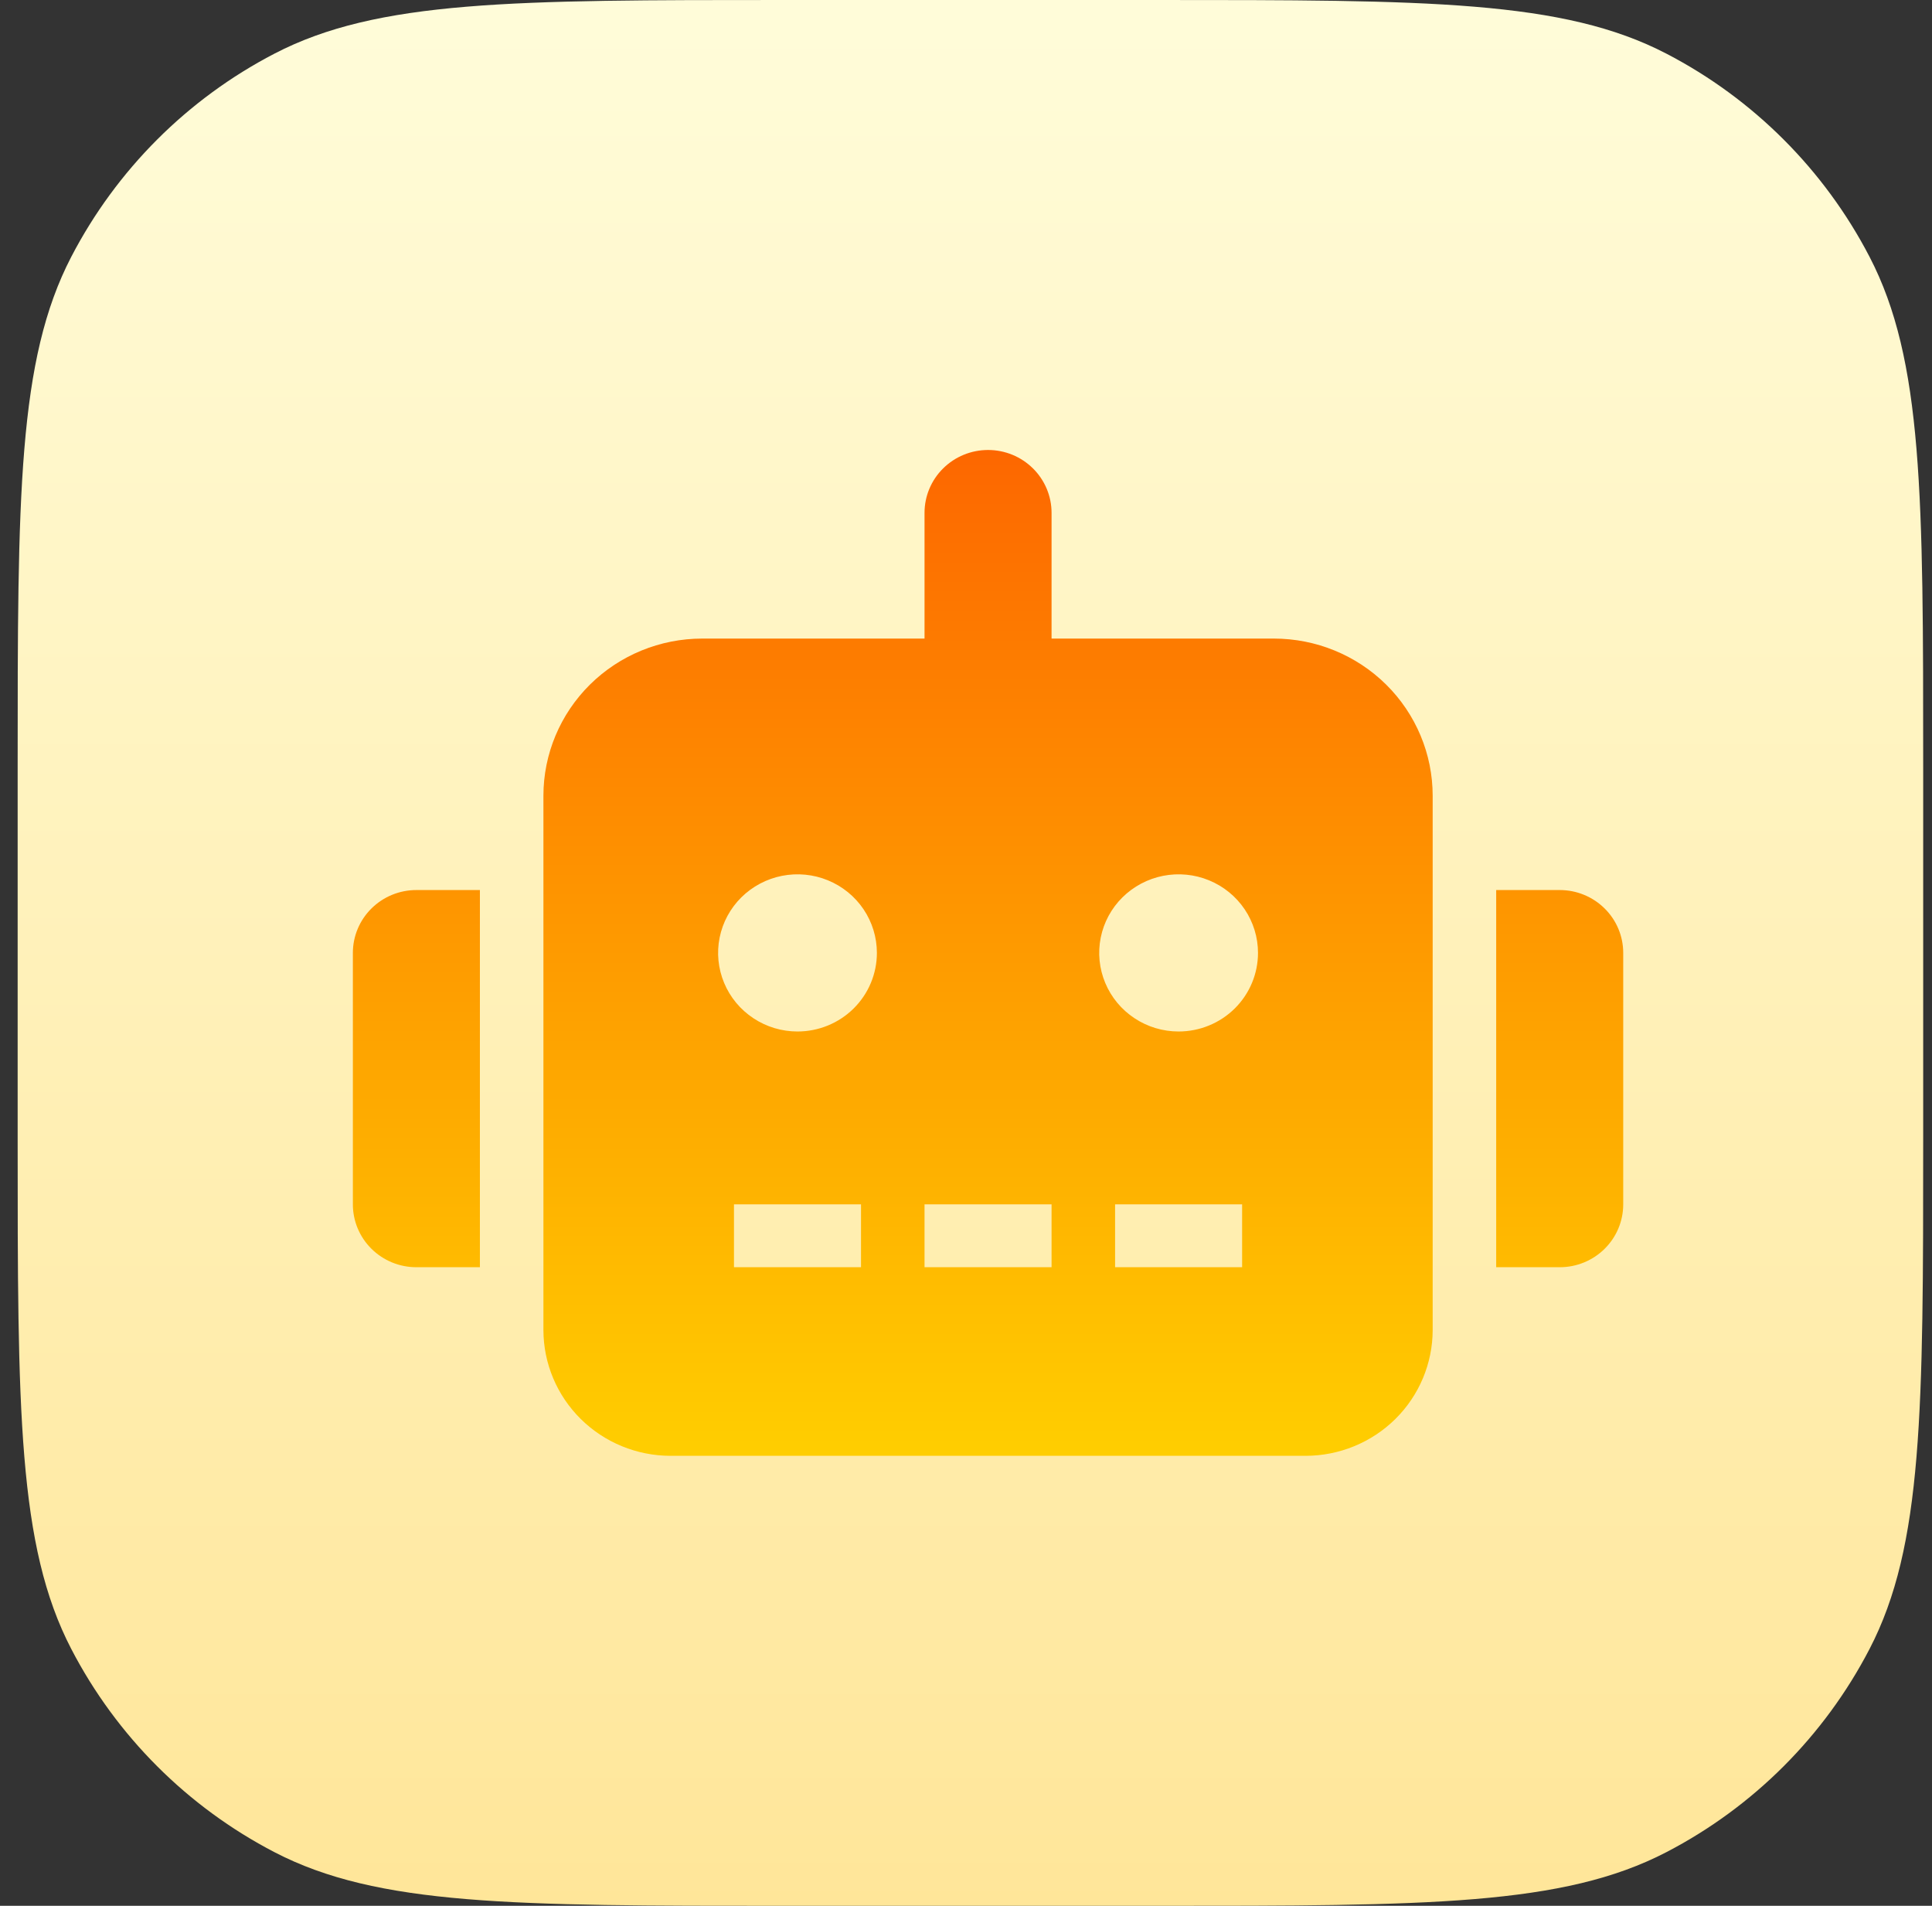 <svg width="73" height="72" viewBox="0 0 73 72" fill="none" xmlns="http://www.w3.org/2000/svg">
<rect x="0" y="0" width="73" height="72" fill="#333333" stroke="none"/>
<g clip-path="url(#clip0_7460_15374)">
<path d="M0.667 28.98C0.667 18.729 0.667 13.604 2.693 9.702C4.401 6.415 7.082 3.734 10.369 2.027C14.27 0 19.396 0 29.647 0H43.687C53.938 0 59.063 0 62.964 2.027C66.252 3.734 68.932 6.415 70.64 9.702C72.667 13.604 72.667 18.729 72.667 28.98V43.02C72.667 53.271 72.667 58.396 70.64 62.297C68.932 65.585 66.252 68.266 62.964 69.973C59.063 72 53.938 72 43.687 72H29.647C19.396 72 14.27 72 10.369 69.973C7.082 68.266 4.401 65.585 2.693 62.297C0.667 58.396 0.667 53.271 0.667 43.02V28.98Z" fill="url(#paint0_linear_7460_15374)"/>
<path d="M15.733 33.625H18.133V47.875H15.733C15.097 47.875 14.486 47.625 14.036 47.179C13.586 46.734 13.333 46.13 13.333 45.5V36C13.333 35.37 13.586 34.766 14.036 34.321C14.486 33.875 15.097 33.625 15.733 33.625ZM54.133 30.062V50.25C54.131 51.509 53.625 52.716 52.725 53.607C51.826 54.497 50.606 54.998 49.333 55H25.333C24.061 54.998 22.841 54.497 21.942 53.607C21.042 52.716 20.535 51.509 20.533 50.25V30.062C20.533 28.488 21.166 26.978 22.291 25.864C23.416 24.751 24.942 24.125 26.533 24.125H34.933V19.375C34.933 18.745 35.186 18.141 35.636 17.696C36.086 17.25 36.697 17 37.333 17C37.97 17 38.58 17.25 39.03 17.696C39.48 18.141 39.733 18.745 39.733 19.375V24.125H48.133C49.725 24.125 51.251 24.751 52.376 25.864C53.501 26.978 54.133 28.488 54.133 30.062ZM33.133 36C33.133 35.413 32.957 34.839 32.628 34.351C32.298 33.862 31.83 33.482 31.281 33.257C30.733 33.032 30.13 32.974 29.548 33.088C28.966 33.203 28.432 33.486 28.012 33.901C27.593 34.316 27.307 34.845 27.191 35.421C27.075 35.997 27.135 36.594 27.362 37.136C27.589 37.679 27.973 38.142 28.467 38.468C28.96 38.795 29.54 38.969 30.133 38.969C30.929 38.969 31.692 38.656 32.255 38.099C32.817 37.542 33.133 36.787 33.133 36ZM32.533 45.5H27.733V47.875H32.533V45.5ZM39.733 45.5H34.933V47.875H39.733V45.5ZM47.533 36C47.533 35.413 47.357 34.839 47.028 34.351C46.698 33.862 46.23 33.482 45.681 33.257C45.133 33.032 44.53 32.974 43.948 33.088C43.366 33.203 42.832 33.486 42.412 33.901C41.992 34.316 41.707 34.845 41.591 35.421C41.475 35.997 41.535 36.594 41.762 37.136C41.989 37.679 42.373 38.142 42.867 38.468C43.36 38.795 43.94 38.969 44.533 38.969C45.329 38.969 46.092 38.656 46.655 38.099C47.217 37.542 47.533 36.787 47.533 36ZM46.933 45.5H42.133V47.875H46.933V45.5ZM61.333 36V45.5C61.333 46.13 61.081 46.734 60.63 47.179C60.18 47.625 59.57 47.875 58.933 47.875H56.533V33.625H58.933C59.57 33.625 60.18 33.875 60.63 34.321C61.081 34.766 61.333 35.37 61.333 36Z" fill="url(#paint1_linear_7460_15374)"/>
</g>
<defs>
<linearGradient id="paint0_linear_7460_15374" x1="36.667" y1="0.192" x2="36.667" y2="71.974" gradientUnits="userSpaceOnUse">
<stop stop-color="#FFFCD9"/>
<stop offset="0.778" stop-color="#FFEBA8"/>
<stop offset="1" stop-color="#FFE699"/>
</linearGradient>
<linearGradient id="paint1_linear_7460_15374" x1="37.333" y1="17" x2="37.333" y2="55" gradientUnits="userSpaceOnUse">
<stop stop-color="#FD6700"/>
<stop offset="1" stop-color="#FFCE00"/>
</linearGradient>
<clipPath id="clip0_7460_15374">
<rect width="72" height="72" fill="white" transform="translate(0.667)"/>
</clipPath>
</defs>
</svg>
